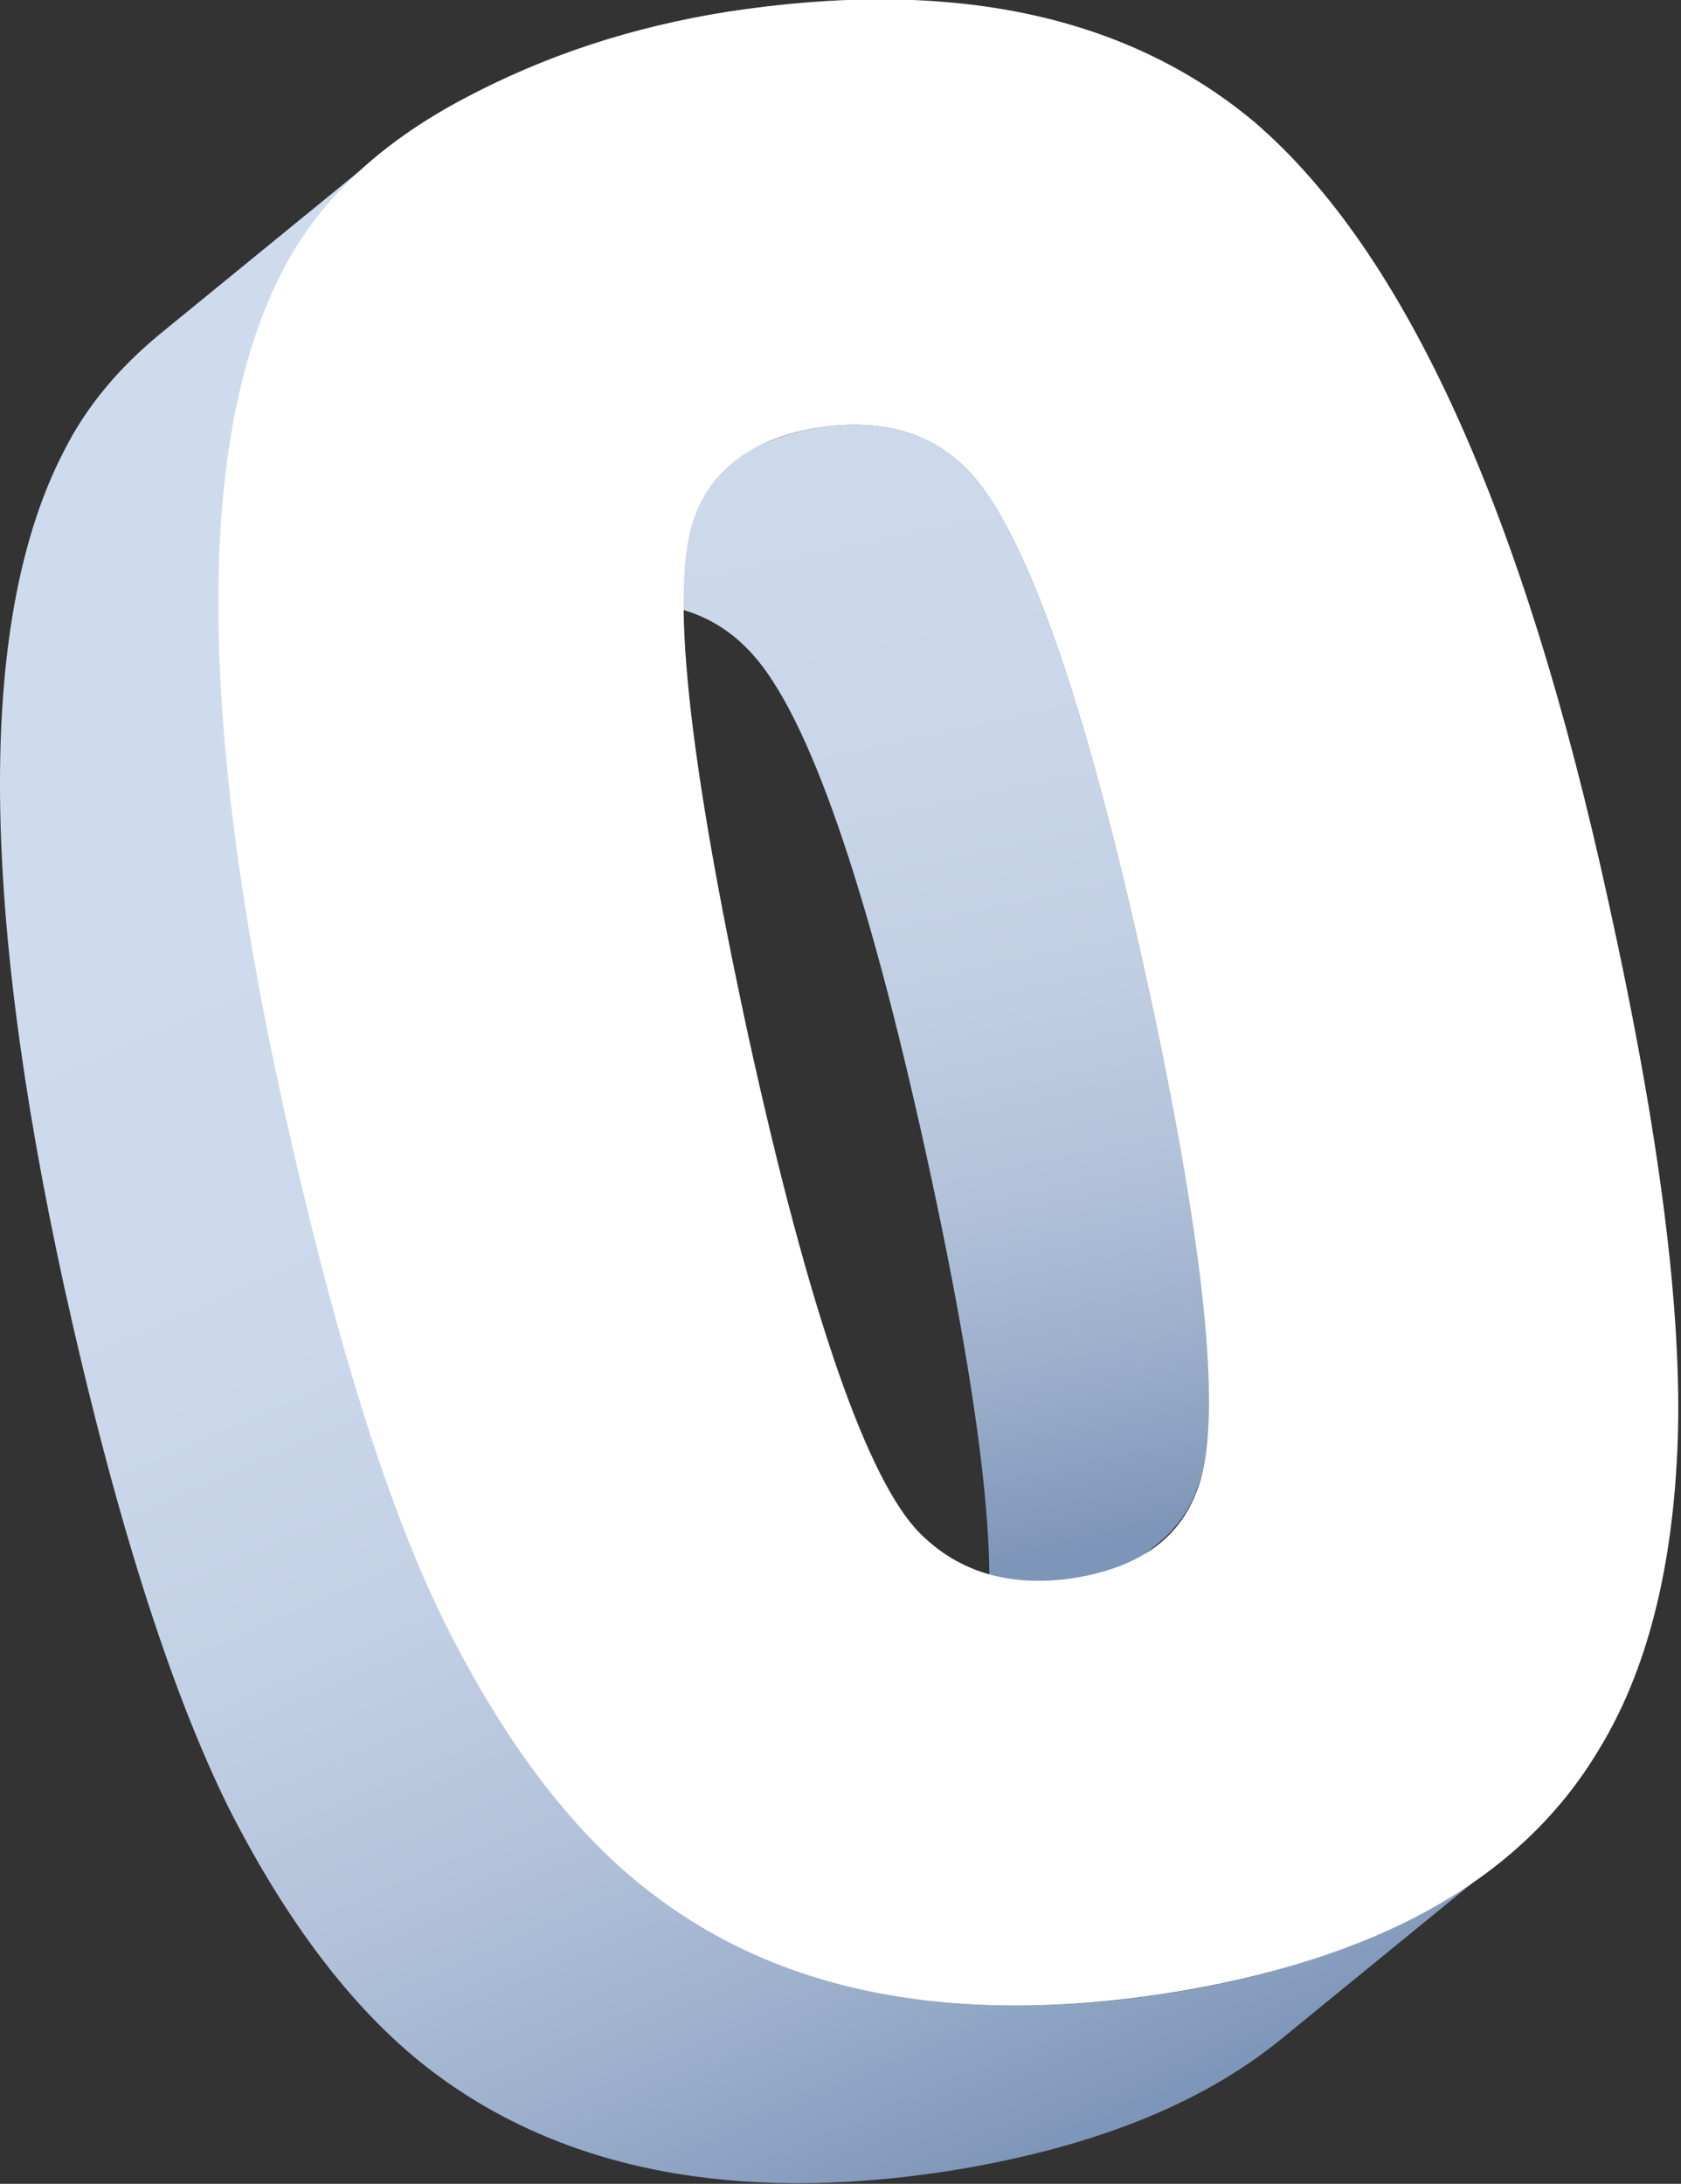 <svg width="154" height="200" viewBox="0 0 154 200" fill="none" xmlns="http://www.w3.org/2000/svg">
<rect x="0" y="0" width="154" height="200" fill="#333333" stroke="none"/>
<path d="M104.964 89.374C99.489 64.459 94.15 49.263 89.085 43.514C85.662 39.681 81.008 38.312 75.121 39.133C71.836 39.681 69.098 40.776 67.044 42.282L46.921 58.709C48.974 57.066 51.575 55.971 54.998 55.56C60.884 54.602 65.539 56.108 68.961 59.941C74.026 65.554 79.365 80.749 84.841 105.664C90.454 131.263 91.959 147.006 89.495 152.893C88.811 154.809 87.579 156.452 86.073 157.684L106.196 141.257C107.702 140.025 108.934 138.382 109.619 136.465C112.22 130.579 110.577 114.836 104.964 89.374Z" fill="url(#paint0_linear_73_30)"/>
<path d="M106.744 182.599C87.579 185.474 71.973 182.599 60.063 173.564C52.944 168.225 46.647 160.011 41.171 149.197C35.695 138.382 30.767 122.365 26.113 101.42C18.173 65.554 18.173 40.091 25.976 24.896C28.029 20.789 31.041 17.23 34.874 14.081L14.751 30.509C10.917 33.657 7.906 37.216 5.852 41.323C-1.951 56.382 -1.951 81.981 5.852 117.711C10.507 138.793 15.572 154.672 20.911 165.487C26.387 176.302 32.684 184.516 39.802 189.855C51.712 198.753 67.318 201.764 86.484 198.89C99.626 196.836 109.893 192.866 117.422 186.706L137.545 170.279C130.153 176.439 119.886 180.546 106.744 182.599Z" fill="url(#paint1_linear_73_30)"/>
<path d="M114.958 11.206C128.784 23.116 139.599 46.936 147.402 82.802C152.056 103.884 154.11 120.175 153.699 131.948C153.288 143.721 150.824 153.167 146.444 160.285C139.325 172.195 126.046 179.587 106.607 182.599C87.442 185.474 71.836 182.599 59.926 173.564C52.807 168.225 46.51 160.011 41.034 149.197C35.559 138.382 30.63 122.365 25.976 101.42C18.036 65.554 18.036 40.091 25.839 24.896C29.124 18.462 34.6 13.26 42.266 9.153C49.932 5.046 58.009 2.445 66.634 1.076C87.168 -2.073 103.185 1.35 114.958 11.206ZM109.619 136.602C112.083 130.716 110.577 114.836 104.964 89.374C99.489 64.459 94.15 49.263 89.085 43.514C85.662 39.681 81.008 38.312 75.121 39.133C69.098 40.091 65.265 42.829 63.622 47.347C61.295 53.644 63.075 69.524 68.55 94.849C74.163 120.449 79.502 135.644 84.293 140.435C87.853 143.995 92.507 145.364 98.257 144.542C104.28 143.584 107.976 140.983 109.619 136.602Z" fill="white"/>
<defs>
<linearGradient id="paint0_linear_73_30" x1="70.231" y1="46.902" x2="90.766" y2="143.757" gradientUnits="userSpaceOnUse">
<stop stop-color="#CCD9EB"/>
<stop offset="0.281" stop-color="#C9D6E9"/>
<stop offset="0.49" stop-color="#C0CEE3"/>
<stop offset="0.674" stop-color="#B0C1D9"/>
<stop offset="0.844" stop-color="#99ADCA"/>
<stop offset="1" stop-color="#7D95B8"/>
</linearGradient>
<linearGradient id="paint1_linear_73_30" x1="39.466" y1="76.592" x2="92.855" y2="199.113" gradientUnits="userSpaceOnUse">
<stop stop-color="#CEDBED"/>
<stop offset="0.279" stop-color="#CBD8EB"/>
<stop offset="0.485" stop-color="#C2D0E5"/>
<stop offset="0.667" stop-color="#B2C2DA"/>
<stop offset="0.836" stop-color="#9BAFCC"/>
<stop offset="0.994" stop-color="#7E96B9"/>
<stop offset="1" stop-color="#7D95B8"/>
</linearGradient>
</defs>
</svg>
